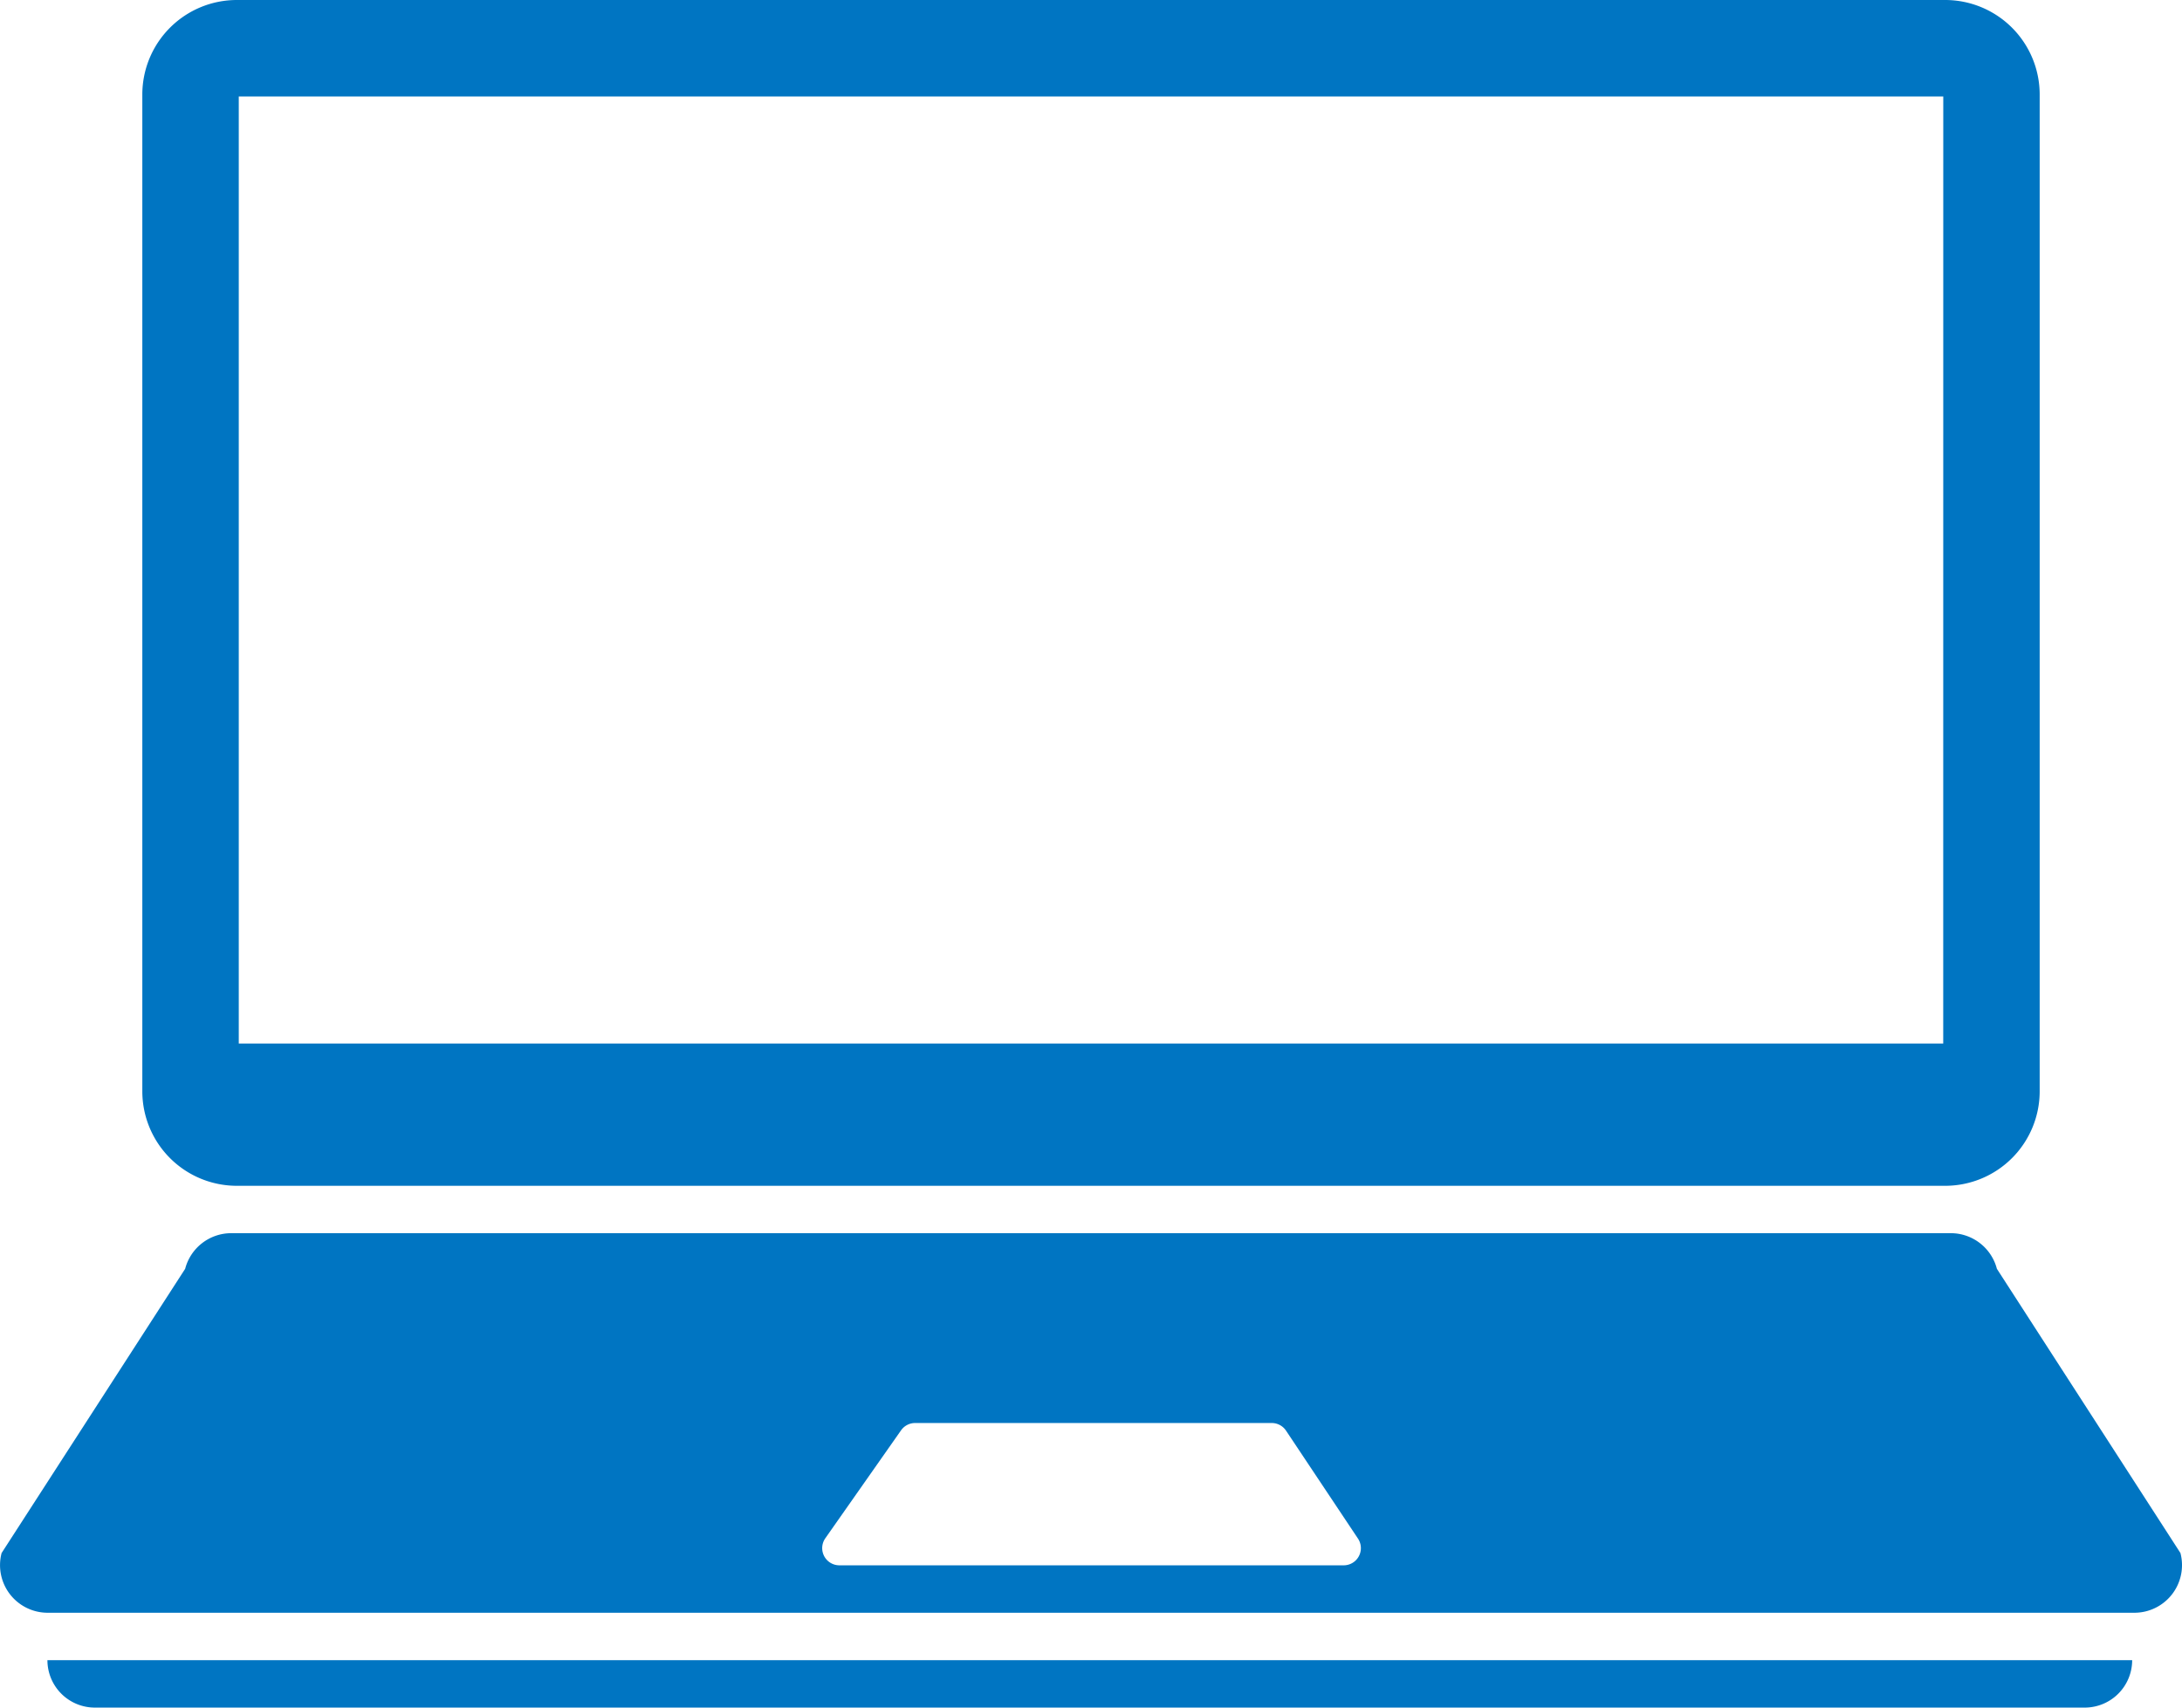 <svg xmlns="http://www.w3.org/2000/svg" width="49" height="38.349" viewBox="0 0 49 38.349"><g transform="translate(-100 -143.478)"><path d="M166.572,143.478H128.21a2.123,2.123,0,0,0-2.123,2.123v22.384a2.123,2.123,0,0,0,2.123,2.123h38.362a2.123,2.123,0,0,0,2.123-2.123V145.6A2.123,2.123,0,0,0,166.572,143.478Zm-.043,23.435H128.253V145.644H166.53Z" transform="translate(-22.891)" fill="#0075c2"/><path d="M154.447,448.891H109.761a1.065,1.065,0,0,1-1.065-1.065h46.816A1.065,1.065,0,0,1,154.447,448.891Z" transform="translate(-7.631 -267.065)" fill="#0075c2"/><path d="M148.965,376.746l-4.122-6.383a1.07,1.07,0,0,0-1.035-.8H105.193a1.07,1.07,0,0,0-1.035.8l-4.122,6.383a1.069,1.069,0,0,0,1.034,1.341h46.86A1.069,1.069,0,0,0,148.965,376.746Zm-18.8.276H118.851a.386.386,0,0,1-.317-.608l1.7-2.423a.387.387,0,0,1,.317-.165h8.007a.386.386,0,0,1,.322.172l1.615,2.423A.386.386,0,0,1,130.169,377.022Z" transform="translate(0 -198.391)" fill="#0075c2"/></g></svg>